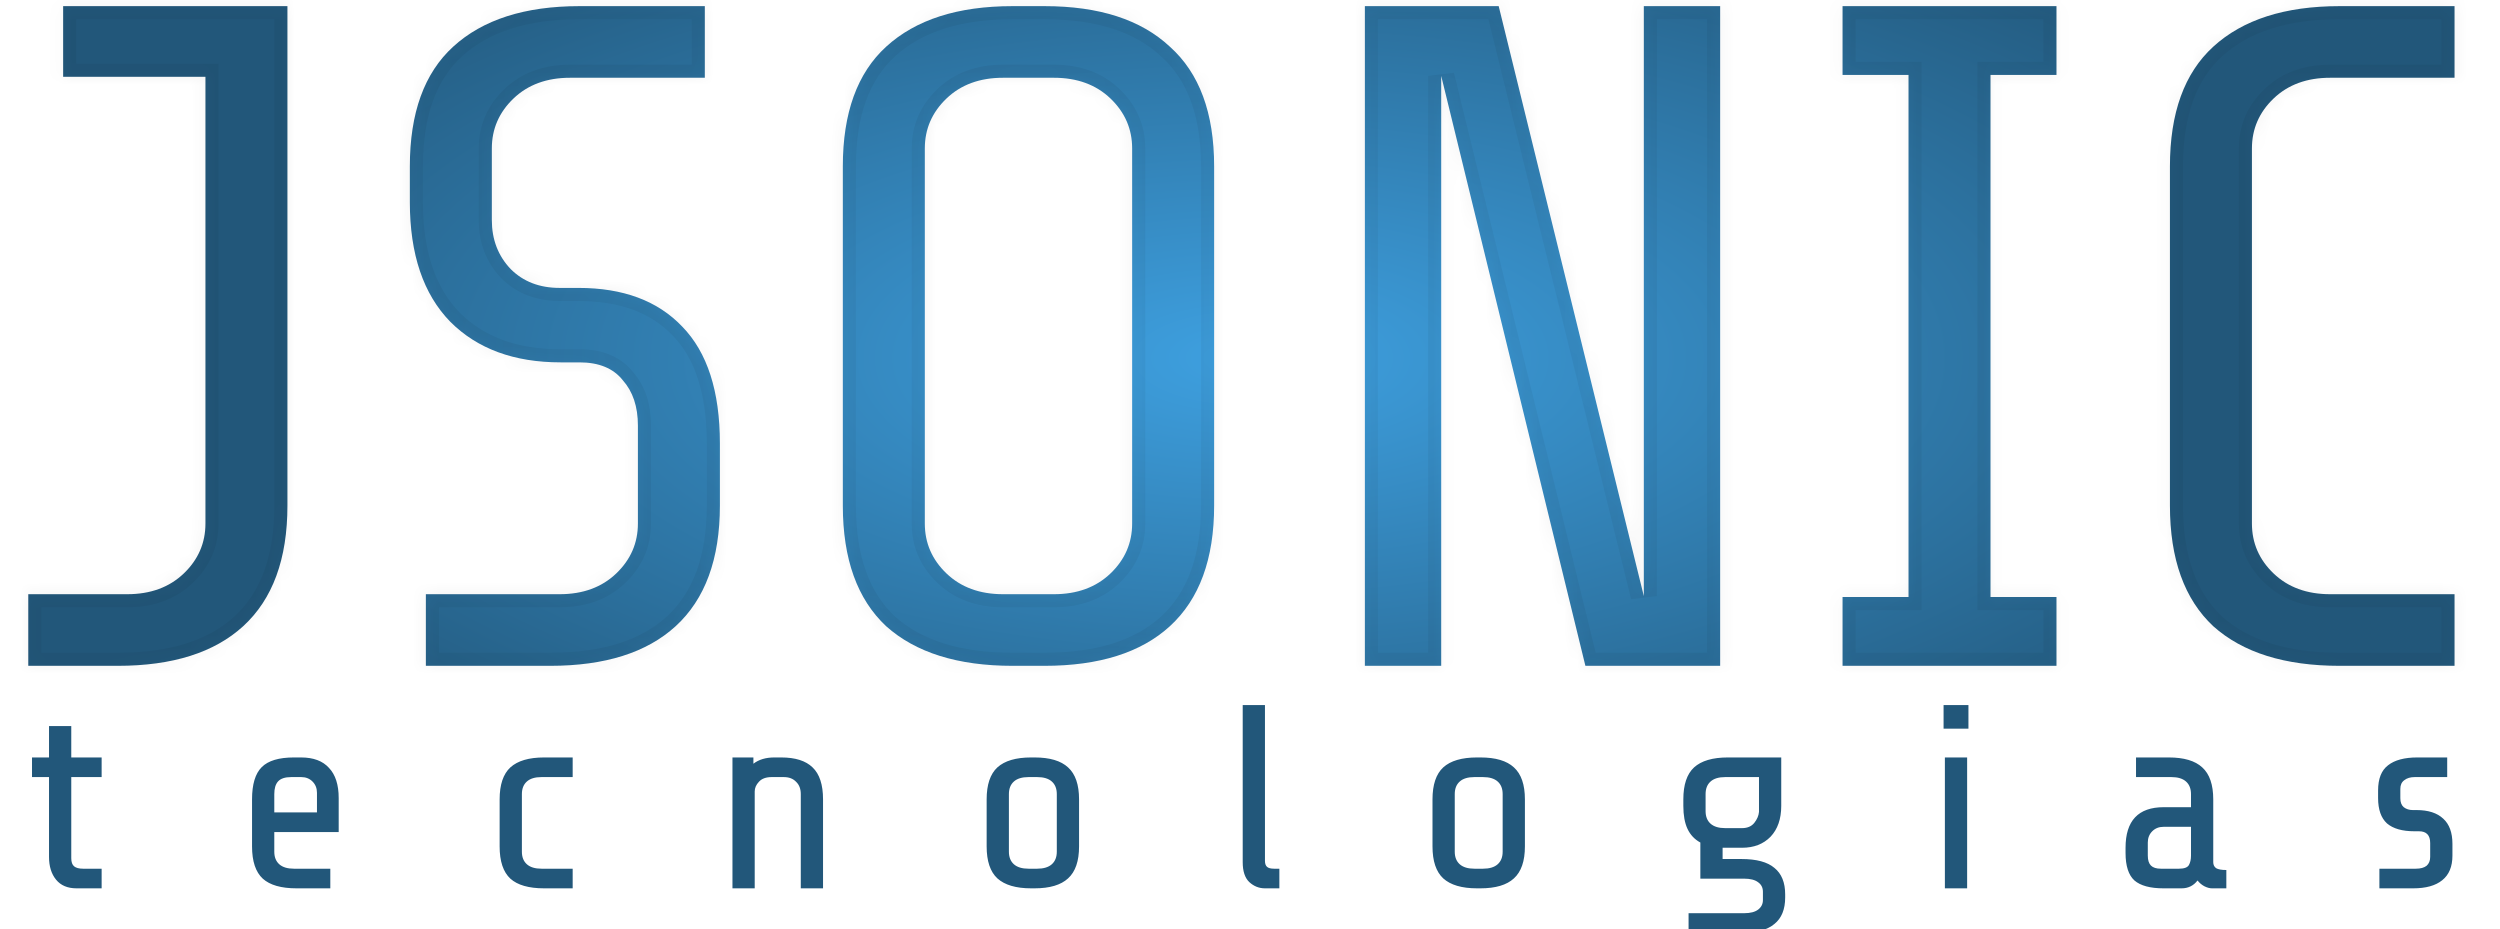 <svg width="191" height="71" viewBox="0 0 191 71" fill="none" xmlns="http://www.w3.org/2000/svg">
<g clip-path="url(#clip0_8_62)">
<mask id="path-1-inside-1_8_62" fill="white">
<path d="M21.96 38.629C21.96 42.709 20.832 45.781 18.576 47.845C16.368 49.861 13.176 50.869 9 50.869H2.16V45.397H9.72C11.496 45.397 12.936 44.869 14.04 43.813C15.144 42.757 15.696 41.485 15.696 39.997V5.869H4.824V0.469H21.96V38.629ZM178.743 50.869C174.567 50.869 171.351 49.861 169.095 47.845C166.887 45.781 165.783 42.709 165.783 38.629V12.709C165.783 8.629 166.887 5.581 169.095 3.565C171.351 1.501 174.567 0.469 178.743 0.469H187.527V5.941H178.023C176.247 5.941 174.807 6.469 173.703 7.525C172.599 8.581 172.047 9.853 172.047 11.341V39.997C172.047 41.485 172.599 42.757 173.703 43.813C174.807 44.869 176.247 45.397 178.023 45.397H187.527V50.869H178.743Z"/>
<path d="M55 38.629C55 42.709 53.872 45.781 51.616 47.845C49.408 49.861 46.216 50.869 42.04 50.869H32.536V45.397H42.76C44.536 45.397 45.976 44.869 47.08 43.813C48.184 42.757 48.736 41.485 48.736 39.997V32.509C48.736 31.069 48.352 29.917 47.584 29.053C46.864 28.141 45.76 27.685 44.272 27.685H42.832C39.28 27.685 36.472 26.653 34.408 24.589C32.344 22.477 31.312 19.429 31.312 15.445V12.709C31.312 8.629 32.416 5.581 34.624 3.565C36.88 1.501 40.096 0.469 44.272 0.469H53.848V5.941H43.552C41.776 5.941 40.336 6.469 39.232 7.525C38.128 8.581 37.576 9.853 37.576 11.341V16.813C37.576 18.301 38.056 19.549 39.016 20.557C39.976 21.517 41.224 21.997 42.76 21.997H44.2C47.608 21.997 50.248 22.981 52.12 24.949C54.04 26.917 55 29.893 55 33.877V38.629ZM92.76 38.629C92.76 42.709 91.632 45.781 89.376 47.845C87.168 49.861 83.976 50.869 79.8 50.869H77.352C73.176 50.869 69.96 49.861 67.704 47.845C65.496 45.781 64.392 42.709 64.392 38.629V12.709C64.392 8.629 65.496 5.581 67.704 3.565C69.96 1.501 73.176 0.469 77.352 0.469H79.8C83.976 0.469 87.168 1.501 89.376 3.565C91.632 5.581 92.76 8.629 92.76 12.709V38.629ZM86.496 11.341C86.496 9.853 85.944 8.581 84.84 7.525C83.736 6.469 82.296 5.941 80.52 5.941H76.632C74.856 5.941 73.416 6.469 72.312 7.525C71.208 8.581 70.656 9.853 70.656 11.341V39.997C70.656 41.485 71.208 42.757 72.312 43.813C73.416 44.869 74.856 45.397 76.632 45.397H80.52C82.296 45.397 83.736 44.869 84.84 43.813C85.944 42.757 86.496 41.485 86.496 39.997V11.341ZM121.124 50.869L110.108 5.797V50.869H104.276V0.469H114.5L125.588 45.541V0.469H131.42V50.869H121.124ZM140.771 50.869V45.613H145.811V5.725H140.771V0.469H157.115V5.725H152.075V45.613H157.115V50.869H140.771Z"/>
</mask>
<path d="M21.96 38.629C21.96 42.709 20.832 45.781 18.576 47.845C16.368 49.861 13.176 50.869 9 50.869H2.16V45.397H9.72C11.496 45.397 12.936 44.869 14.04 43.813C15.144 42.757 15.696 41.485 15.696 39.997V5.869H4.824V0.469H21.96V38.629ZM178.743 50.869C174.567 50.869 171.351 49.861 169.095 47.845C166.887 45.781 165.783 42.709 165.783 38.629V12.709C165.783 8.629 166.887 5.581 169.095 3.565C171.351 1.501 174.567 0.469 178.743 0.469H187.527V5.941H178.023C176.247 5.941 174.807 6.469 173.703 7.525C172.599 8.581 172.047 9.853 172.047 11.341V39.997C172.047 41.485 172.599 42.757 173.703 43.813C174.807 44.869 176.247 45.397 178.023 45.397H187.527V50.869H178.743Z" fill="#22577A"/>
<path d="M55 38.629C55 42.709 53.872 45.781 51.616 47.845C49.408 49.861 46.216 50.869 42.04 50.869H32.536V45.397H42.76C44.536 45.397 45.976 44.869 47.08 43.813C48.184 42.757 48.736 41.485 48.736 39.997V32.509C48.736 31.069 48.352 29.917 47.584 29.053C46.864 28.141 45.76 27.685 44.272 27.685H42.832C39.28 27.685 36.472 26.653 34.408 24.589C32.344 22.477 31.312 19.429 31.312 15.445V12.709C31.312 8.629 32.416 5.581 34.624 3.565C36.88 1.501 40.096 0.469 44.272 0.469H53.848V5.941H43.552C41.776 5.941 40.336 6.469 39.232 7.525C38.128 8.581 37.576 9.853 37.576 11.341V16.813C37.576 18.301 38.056 19.549 39.016 20.557C39.976 21.517 41.224 21.997 42.76 21.997H44.2C47.608 21.997 50.248 22.981 52.12 24.949C54.04 26.917 55 29.893 55 33.877V38.629ZM92.76 38.629C92.76 42.709 91.632 45.781 89.376 47.845C87.168 49.861 83.976 50.869 79.8 50.869H77.352C73.176 50.869 69.96 49.861 67.704 47.845C65.496 45.781 64.392 42.709 64.392 38.629V12.709C64.392 8.629 65.496 5.581 67.704 3.565C69.96 1.501 73.176 0.469 77.352 0.469H79.8C83.976 0.469 87.168 1.501 89.376 3.565C91.632 5.581 92.76 8.629 92.76 12.709V38.629ZM86.496 11.341C86.496 9.853 85.944 8.581 84.84 7.525C83.736 6.469 82.296 5.941 80.52 5.941H76.632C74.856 5.941 73.416 6.469 72.312 7.525C71.208 8.581 70.656 9.853 70.656 11.341V39.997C70.656 41.485 71.208 42.757 72.312 43.813C73.416 44.869 74.856 45.397 76.632 45.397H80.52C82.296 45.397 83.736 44.869 84.84 43.813C85.944 42.757 86.496 41.485 86.496 39.997V11.341ZM121.124 50.869L110.108 5.797V50.869H104.276V0.469H114.5L125.588 45.541V0.469H131.42V50.869H121.124ZM140.771 50.869V45.613H145.811V5.725H140.771V0.469H157.115V5.725H152.075V45.613H157.115V50.869H140.771Z" fill="url(#paint0_diamond_8_62)"/>
<path d="M18.576 47.845L19.25 48.583L19.251 48.583L18.576 47.845ZM2.16 50.869H1.16V51.869H2.16V50.869ZM2.16 45.397V44.397H1.16V45.397H2.16ZM15.696 5.869H16.696V4.869H15.696V5.869ZM4.824 5.869H3.824V6.869H4.824V5.869ZM4.824 0.469V-0.531H3.824V0.469H4.824ZM21.96 0.469H22.96V-0.531H21.96V0.469ZM20.96 38.629C20.96 42.526 19.887 45.29 17.901 47.107L19.251 48.583C21.777 46.272 22.96 42.891 22.96 38.629H20.96ZM17.902 47.106C15.94 48.897 13.026 49.869 9 49.869V51.869C13.326 51.869 16.796 50.824 19.25 48.583L17.902 47.106ZM9 49.869H2.16V51.869H9V49.869ZM3.16 50.869V45.397H1.16V50.869H3.16ZM2.16 46.397H9.72V44.397H2.16V46.397ZM9.72 46.397C11.709 46.397 13.411 45.798 14.731 44.535L13.349 43.09C12.461 43.939 11.283 44.397 9.72 44.397V46.397ZM14.731 44.535C16.026 43.296 16.696 41.766 16.696 39.997H14.696C14.696 41.204 14.261 42.217 13.349 43.09L14.731 44.535ZM16.696 39.997V5.869H14.696V39.997H16.696ZM15.696 4.869H4.824V6.869H15.696V4.869ZM5.824 5.869V0.469H3.824V5.869H5.824ZM4.824 1.469H21.96V-0.531H4.824V1.469ZM20.96 0.469V38.629H22.96V0.469H20.96ZM51.616 47.845L52.29 48.583L52.291 48.583L51.616 47.845ZM32.536 50.869H31.536V51.869H32.536V50.869ZM32.536 45.397V44.397H31.536V45.397H32.536ZM47.584 29.053L46.799 29.672L46.817 29.695L46.836 29.717L47.584 29.053ZM34.408 24.589L33.692 25.288L33.7 25.296L34.408 24.589ZM34.624 3.565L35.298 4.303L35.299 4.302L34.624 3.565ZM53.848 0.469H54.848V-0.531H53.848V0.469ZM53.848 5.941V6.941H54.848V5.941H53.848ZM39.232 7.525L38.54 6.802L38.54 6.802L39.232 7.525ZM39.016 20.557L38.291 21.246L38.3 21.255L38.309 21.264L39.016 20.557ZM52.12 24.949L51.395 25.638L51.404 25.647L52.12 24.949ZM54 38.629C54 42.526 52.927 45.29 50.941 47.107L52.291 48.583C54.816 46.272 56 42.891 56 38.629H54ZM50.941 47.106C48.98 48.897 46.065 49.869 42.04 49.869V51.869C46.366 51.869 49.836 50.824 52.29 48.583L50.941 47.106ZM42.04 49.869H32.536V51.869H42.04V49.869ZM33.536 50.869V45.397H31.536V50.869H33.536ZM32.536 46.397H42.76V44.397H32.536V46.397ZM42.76 46.397C44.748 46.397 46.451 45.798 47.771 44.535L46.388 43.09C45.501 43.939 44.323 44.397 42.76 44.397V46.397ZM47.771 44.535C49.066 43.296 49.736 41.766 49.736 39.997H47.736C47.736 41.204 47.301 42.217 46.388 43.09L47.771 44.535ZM49.736 39.997V32.509H47.736V39.997H49.736ZM49.736 32.509C49.736 30.886 49.299 29.477 48.331 28.388L46.836 29.717C47.404 30.356 47.736 31.251 47.736 32.509H49.736ZM48.368 28.433C47.407 27.216 45.972 26.685 44.272 26.685V28.685C45.547 28.685 46.32 29.066 46.799 29.672L48.368 28.433ZM44.272 26.685H42.832V28.685H44.272V26.685ZM42.832 26.685C39.483 26.685 36.952 25.719 35.115 23.882L33.7 25.296C35.991 27.587 39.076 28.685 42.832 28.685V26.685ZM35.123 23.89C33.298 22.022 32.312 19.261 32.312 15.445H30.312C30.312 19.596 31.39 22.931 33.692 25.288L35.123 23.89ZM32.312 15.445V12.709H30.312V15.445H32.312ZM32.312 12.709C32.312 8.803 33.365 6.068 35.298 4.303L33.949 2.826C31.466 5.093 30.312 8.454 30.312 12.709H32.312ZM35.299 4.302C37.312 2.461 40.253 1.469 44.272 1.469V-0.531C39.938 -0.531 36.447 0.541 33.949 2.827L35.299 4.302ZM44.272 1.469H53.848V-0.531H44.272V1.469ZM52.848 0.469V5.941H54.848V0.469H52.848ZM53.848 4.941H43.552V6.941H53.848V4.941ZM43.552 4.941C41.563 4.941 39.861 5.539 38.54 6.802L39.923 8.247C40.811 7.398 41.988 6.941 43.552 6.941V4.941ZM38.54 6.802C37.245 8.041 36.576 9.572 36.576 11.341H38.576C38.576 10.134 39.01 9.12 39.923 8.247L38.54 6.802ZM36.576 11.341V16.813H38.576V11.341H36.576ZM36.576 16.813C36.576 18.538 37.141 20.039 38.291 21.246L39.74 19.867C38.97 19.059 38.576 18.063 38.576 16.813H36.576ZM38.309 21.264C39.481 22.437 40.996 22.997 42.76 22.997V20.997C41.451 20.997 40.47 20.597 39.723 19.85L38.309 21.264ZM42.76 22.997H44.2V20.997H42.76V22.997ZM44.2 22.997C47.408 22.997 49.757 23.916 51.395 25.638L52.844 24.259C50.738 22.045 47.807 20.997 44.2 20.997V22.997ZM51.404 25.647C53.074 27.359 54 30.037 54 33.877H56C56 29.749 55.005 26.475 52.835 24.25L51.404 25.647ZM54 33.877V38.629H56V33.877H54ZM89.376 47.845L90.05 48.583L90.051 48.583L89.376 47.845ZM67.704 47.845L67.021 48.575L67.029 48.583L67.038 48.59L67.704 47.845ZM67.704 3.565L68.379 4.303L68.379 4.302L67.704 3.565ZM89.376 3.565L88.693 4.295L88.701 4.303L88.71 4.31L89.376 3.565ZM84.84 7.525L85.531 6.802L85.531 6.802L84.84 7.525ZM72.312 7.525L71.621 6.802L71.621 6.802L72.312 7.525ZM91.76 38.629C91.76 42.526 90.687 45.29 88.701 47.107L90.051 48.583C92.577 46.272 93.76 42.891 93.76 38.629H91.76ZM88.702 47.106C86.74 48.897 83.826 49.869 79.8 49.869V51.869C84.126 51.869 87.596 50.824 90.05 48.583L88.702 47.106ZM79.8 49.869H77.352V51.869H79.8V49.869ZM77.352 49.869C73.328 49.869 70.384 48.898 68.371 47.099L67.038 48.59C69.537 50.823 73.024 51.869 77.352 51.869V49.869ZM68.387 47.114C66.445 45.298 65.392 42.532 65.392 38.629H63.392C63.392 42.885 64.548 46.263 67.021 48.575L68.387 47.114ZM65.392 38.629V12.709H63.392V38.629H65.392ZM65.392 12.709C65.392 8.803 66.445 6.068 68.379 4.303L67.03 2.826C64.547 5.093 63.392 8.454 63.392 12.709H65.392ZM68.379 4.302C70.392 2.461 73.334 1.469 77.352 1.469V-0.531C73.019 -0.531 69.528 0.541 67.029 2.827L68.379 4.302ZM77.352 1.469H79.8V-0.531H77.352V1.469ZM79.8 1.469C83.82 1.469 86.731 2.461 88.693 4.295L90.059 2.834C87.605 0.54 84.132 -0.531 79.8 -0.531V1.469ZM88.71 4.31C90.687 6.077 91.76 8.809 91.76 12.709H93.76C93.76 8.448 92.578 5.084 90.043 2.819L88.71 4.31ZM91.76 12.709V38.629H93.76V12.709H91.76ZM87.496 11.341C87.496 9.572 86.827 8.041 85.531 6.802L84.149 8.247C85.062 9.12 85.496 10.134 85.496 11.341H87.496ZM85.531 6.802C84.211 5.539 82.509 4.941 80.52 4.941V6.941C82.084 6.941 83.261 7.398 84.149 8.247L85.531 6.802ZM80.52 4.941H76.632V6.941H80.52V4.941ZM76.632 4.941C74.644 4.941 72.941 5.539 71.621 6.802L73.003 8.247C73.891 7.398 75.069 6.941 76.632 6.941V4.941ZM71.621 6.802C70.326 8.041 69.656 9.572 69.656 11.341H71.656C71.656 10.134 72.091 9.12 73.003 8.247L71.621 6.802ZM69.656 11.341V39.997H71.656V11.341H69.656ZM69.656 39.997C69.656 41.766 70.326 43.296 71.621 44.535L73.003 43.09C72.091 42.217 71.656 41.204 71.656 39.997H69.656ZM71.621 44.535C72.941 45.798 74.644 46.397 76.632 46.397V44.397C75.069 44.397 73.891 43.939 73.003 43.09L71.621 44.535ZM76.632 46.397H80.52V44.397H76.632V46.397ZM80.52 46.397C82.509 46.397 84.211 45.798 85.531 44.535L84.149 43.09C83.261 43.939 82.084 44.397 80.52 44.397V46.397ZM85.531 44.535C86.827 43.296 87.496 41.766 87.496 39.997H85.496C85.496 41.204 85.062 42.217 84.149 43.09L85.531 44.535ZM87.496 39.997V11.341H85.496V39.997H87.496ZM121.124 50.869L120.153 51.106L120.339 51.869H121.124V50.869ZM110.108 5.797L111.08 5.559L109.108 5.797H110.108ZM110.108 50.869V51.869H111.108V50.869H110.108ZM104.276 50.869H103.276V51.869H104.276V50.869ZM104.276 0.469V-0.531H103.276V0.469H104.276ZM114.5 0.469L115.471 0.23L115.284 -0.531H114.5V0.469ZM125.588 45.541L124.617 45.78L126.588 45.541H125.588ZM125.588 0.469V-0.531H124.588V0.469H125.588ZM131.42 0.469H132.42V-0.531H131.42V0.469ZM131.42 50.869V51.869H132.42V50.869H131.42ZM122.096 50.631L111.08 5.559L109.137 6.034L120.153 51.106L122.096 50.631ZM109.108 5.797V50.869H111.108V5.797H109.108ZM110.108 49.869H104.276V51.869H110.108V49.869ZM105.276 50.869V0.469H103.276V50.869H105.276ZM104.276 1.469H114.5V-0.531H104.276V1.469ZM113.529 0.708L124.617 45.78L126.559 45.302L115.471 0.23L113.529 0.708ZM126.588 45.541V0.469H124.588V45.541H126.588ZM125.588 1.469H131.42V-0.531H125.588V1.469ZM130.42 0.469V50.869H132.42V0.469H130.42ZM131.42 49.869H121.124V51.869H131.42V49.869ZM140.771 50.869H139.771V51.869H140.771V50.869ZM140.771 45.613V44.613H139.771V45.613H140.771ZM145.811 45.613V46.613H146.811V45.613H145.811ZM145.811 5.725H146.811V4.725H145.811V5.725ZM140.771 5.725H139.771V6.725H140.771V5.725ZM140.771 0.469V-0.531H139.771V0.469H140.771ZM157.115 0.469H158.115V-0.531H157.115V0.469ZM157.115 5.725V6.725H158.115V5.725H157.115ZM152.075 5.725V4.725H151.075V5.725H152.075ZM152.075 45.613H151.075V46.613H152.075V45.613ZM157.115 45.613H158.115V44.613H157.115V45.613ZM157.115 50.869V51.869H158.115V50.869H157.115ZM141.771 50.869V45.613H139.771V50.869H141.771ZM140.771 46.613H145.811V44.613H140.771V46.613ZM146.811 45.613V5.725H144.811V45.613H146.811ZM145.811 4.725H140.771V6.725H145.811V4.725ZM141.771 5.725V0.469H139.771V5.725H141.771ZM140.771 1.469H157.115V-0.531H140.771V1.469ZM156.115 0.469V5.725H158.115V0.469H156.115ZM157.115 4.725H152.075V6.725H157.115V4.725ZM151.075 5.725V45.613H153.075V5.725H151.075ZM152.075 46.613H157.115V44.613H152.075V46.613ZM156.115 45.613V50.869H158.115V45.613H156.115ZM157.115 49.869H140.771V51.869H157.115V49.869ZM169.095 47.845L168.412 48.575L168.42 48.583L168.428 48.59L169.095 47.845ZM169.095 3.565L169.769 4.303L169.77 4.302L169.095 3.565ZM187.527 0.469H188.527V-0.531H187.527V0.469ZM187.527 5.941V6.941H188.527V5.941H187.527ZM173.703 7.525L173.012 6.802L173.012 6.802L173.703 7.525ZM187.527 45.397H188.527V44.397H187.527V45.397ZM187.527 50.869V51.869H188.527V50.869H187.527ZM178.743 49.869C174.719 49.869 171.774 48.898 169.761 47.099L168.428 48.59C170.927 50.823 174.415 51.869 178.743 51.869V49.869ZM169.778 47.114C167.835 45.298 166.783 42.532 166.783 38.629H164.783C164.783 42.885 165.938 46.263 168.412 48.575L169.778 47.114ZM166.783 38.629V12.709H164.783V38.629H166.783ZM166.783 12.709C166.783 8.803 167.836 6.068 169.769 4.303L168.421 2.826C165.938 5.093 164.783 8.454 164.783 12.709H166.783ZM169.77 4.302C171.783 2.461 174.724 1.469 178.743 1.469V-0.531C174.409 -0.531 170.919 0.541 168.42 2.827L169.77 4.302ZM178.743 1.469H187.527V-0.531H178.743V1.469ZM186.527 0.469V5.941H188.527V0.469H186.527ZM187.527 4.941H178.023V6.941H187.527V4.941ZM178.023 4.941C176.034 4.941 174.332 5.539 173.012 6.802L174.394 8.247C175.282 7.398 176.459 6.941 178.023 6.941V4.941ZM173.012 6.802C171.716 8.041 171.047 9.572 171.047 11.341H173.047C173.047 10.134 173.481 9.12 174.394 8.247L173.012 6.802ZM171.047 11.341V39.997H173.047V11.341H171.047ZM171.047 39.997C171.047 41.766 171.716 43.296 173.012 44.535L174.394 43.09C173.481 42.217 173.047 41.204 173.047 39.997H171.047ZM173.012 44.535C174.332 45.798 176.034 46.397 178.023 46.397V44.397C176.459 44.397 175.282 43.939 174.394 43.09L173.012 44.535ZM178.023 46.397H187.527V44.397H178.023V46.397ZM186.527 45.397V50.869H188.527V45.397H186.527ZM187.527 49.869H178.743V51.869H187.527V49.869Z" fill="black" fill-opacity="0.05" mask="url(#path-1-inside-1_8_62)"/>
<path d="M5.845 67.869C5.165 67.869 4.645 67.649 4.285 67.209C3.925 66.769 3.745 66.189 3.745 65.469V59.369H2.445V57.869H3.745V55.469H5.445V57.869H7.765V59.369H5.445V65.569C5.445 65.862 5.518 66.069 5.665 66.189C5.811 66.309 6.038 66.369 6.345 66.369H7.765V67.869H5.845ZM22.656 67.869C21.482 67.869 20.622 67.622 20.076 67.129C19.529 66.622 19.256 65.802 19.256 64.669V61.069C19.256 59.922 19.502 59.102 19.996 58.609C20.489 58.115 21.309 57.869 22.456 57.869H22.996C23.942 57.869 24.656 58.135 25.136 58.669C25.629 59.189 25.876 59.955 25.876 60.969V63.569H20.956V65.069C20.956 65.482 21.082 65.802 21.336 66.029C21.589 66.255 21.962 66.369 22.456 66.369H25.236V67.869H22.656ZM24.216 62.069V60.569C24.216 60.222 24.102 59.935 23.876 59.709C23.649 59.482 23.362 59.369 23.016 59.369H22.256C21.776 59.369 21.436 59.482 21.236 59.709C21.049 59.922 20.956 60.242 20.956 60.669V62.069H24.216ZM41.572 67.869C40.399 67.869 39.539 67.622 38.992 67.129C38.446 66.622 38.172 65.802 38.172 64.669V61.069C38.172 59.949 38.446 59.135 38.992 58.629C39.552 58.122 40.412 57.869 41.572 57.869H43.752V59.369H41.372C40.879 59.369 40.505 59.482 40.252 59.709C39.999 59.935 39.872 60.255 39.872 60.669V65.069C39.872 65.482 39.999 65.802 40.252 66.029C40.505 66.255 40.879 66.369 41.372 66.369H43.752V67.869H41.572ZM55.96 57.869H57.56V58.349C57.974 58.029 58.507 57.869 59.16 57.869H59.68C60.76 57.869 61.56 58.122 62.08 58.629C62.614 59.135 62.88 59.949 62.88 61.069V67.869H61.18V60.669C61.18 60.269 61.06 59.955 60.82 59.729C60.594 59.489 60.28 59.369 59.88 59.369H58.96C58.52 59.369 58.194 59.489 57.98 59.729C57.767 59.955 57.66 60.202 57.66 60.469V67.869H55.96V57.869ZM82.44 64.669C82.44 65.789 82.16 66.602 81.6 67.109C81.053 67.615 80.2 67.869 79.04 67.869H78.78C77.62 67.869 76.76 67.615 76.2 67.109C75.653 66.602 75.38 65.789 75.38 64.669V61.069C75.38 59.949 75.653 59.135 76.2 58.629C76.76 58.122 77.62 57.869 78.78 57.869H79.04C80.2 57.869 81.053 58.122 81.6 58.629C82.16 59.135 82.44 59.949 82.44 61.069V64.669ZM80.74 60.669C80.74 60.255 80.613 59.935 80.36 59.709C80.107 59.482 79.733 59.369 79.24 59.369H78.58C78.087 59.369 77.713 59.482 77.46 59.709C77.207 59.935 77.08 60.255 77.08 60.669V65.069C77.08 65.482 77.207 65.802 77.46 66.029C77.713 66.255 78.087 66.369 78.58 66.369H79.24C79.733 66.369 80.107 66.255 80.36 66.029C80.613 65.802 80.74 65.482 80.74 65.069V60.669ZM96.643 67.869C96.19 67.869 95.79 67.709 95.443 67.389C95.11 67.069 94.943 66.562 94.943 65.869V53.869H96.643V65.769C96.643 65.982 96.697 66.135 96.803 66.229C96.91 66.322 97.09 66.369 97.343 66.369H97.743V67.869H96.643ZM116.503 64.669C116.503 65.789 116.223 66.602 115.663 67.109C115.117 67.615 114.263 67.869 113.103 67.869H112.843C111.683 67.869 110.823 67.615 110.263 67.109C109.717 66.602 109.443 65.789 109.443 64.669V61.069C109.443 59.949 109.717 59.135 110.263 58.629C110.823 58.122 111.683 57.869 112.843 57.869H113.103C114.263 57.869 115.117 58.122 115.663 58.629C116.223 59.135 116.503 59.949 116.503 61.069V64.669ZM114.803 60.669C114.803 60.255 114.677 59.935 114.423 59.709C114.17 59.482 113.797 59.369 113.303 59.369H112.643C112.15 59.369 111.777 59.482 111.523 59.709C111.27 59.935 111.143 60.255 111.143 60.669V65.069C111.143 65.482 111.27 65.802 111.523 66.029C111.777 66.255 112.15 66.369 112.643 66.369H113.303C113.797 66.369 114.17 66.255 114.423 66.029C114.677 65.802 114.803 65.482 114.803 65.069V60.669ZM136.387 68.569C136.387 69.475 136.113 70.149 135.567 70.589C135.033 71.042 134.193 71.269 133.047 71.269H129.007V69.769H133.247C133.727 69.769 134.087 69.675 134.327 69.489C134.567 69.302 134.687 69.062 134.687 68.769V68.129C134.687 67.822 134.567 67.582 134.327 67.409C134.087 67.222 133.727 67.129 133.247 67.129H129.907V64.369C129.467 64.129 129.14 63.782 128.927 63.329C128.713 62.875 128.607 62.289 128.607 61.569V61.069C128.607 59.949 128.88 59.135 129.427 58.629C129.987 58.122 130.847 57.869 132.007 57.869H136.087V61.569C136.087 62.569 135.813 63.355 135.267 63.929C134.72 64.489 133.993 64.769 133.087 64.769H131.607V65.629H133.047C134.193 65.629 135.033 65.855 135.567 66.309C136.113 66.749 136.387 67.422 136.387 68.329V68.569ZM133.087 63.269C133.5 63.269 133.813 63.135 134.027 62.869C134.24 62.602 134.36 62.322 134.387 62.029V59.369H131.807C131.313 59.369 130.94 59.482 130.687 59.709C130.433 59.935 130.307 60.255 130.307 60.669V61.969C130.307 62.382 130.433 62.702 130.687 62.929C130.94 63.155 131.313 63.269 131.807 63.269H133.087ZM148.489 55.669V53.869H150.389V55.669H148.489ZM148.589 67.869V57.869H150.289V67.869H148.589ZM168.992 67.869C168.818 67.869 168.625 67.815 168.412 67.709C168.212 67.602 168.038 67.455 167.892 67.269C167.585 67.669 167.178 67.869 166.672 67.869H165.292C164.278 67.869 163.538 67.669 163.072 67.269C162.618 66.855 162.392 66.155 162.392 65.169V64.769C162.392 62.702 163.365 61.669 165.312 61.669H167.392V60.669C167.392 60.255 167.265 59.935 167.012 59.709C166.758 59.482 166.385 59.369 165.892 59.369H163.192V57.869H165.692C166.852 57.869 167.705 58.122 168.252 58.629C168.812 59.135 169.092 59.949 169.092 61.069V65.869C169.092 66.069 169.165 66.222 169.312 66.329C169.472 66.422 169.732 66.469 170.092 66.469V67.869H168.992ZM166.472 66.369C166.872 66.369 167.125 66.275 167.232 66.089C167.338 65.902 167.392 65.662 167.392 65.369V63.169H165.292C164.945 63.169 164.658 63.282 164.432 63.509C164.205 63.735 164.092 64.022 164.092 64.369V65.369C164.092 65.715 164.172 65.969 164.332 66.129C164.492 66.289 164.745 66.369 165.092 66.369H166.472ZM187.366 65.369C187.366 66.209 187.106 66.835 186.586 67.249C186.08 67.662 185.34 67.869 184.366 67.869H181.786V66.369H184.566C184.926 66.369 185.2 66.295 185.386 66.149C185.573 65.989 185.666 65.762 185.666 65.469V64.409C185.666 63.809 185.38 63.509 184.806 63.509H184.466C183.533 63.509 182.833 63.309 182.366 62.909C181.913 62.495 181.686 61.849 181.686 60.969V60.389C181.686 59.495 181.94 58.855 182.446 58.469C182.953 58.069 183.7 57.869 184.686 57.869H186.966V59.369H184.486C184.153 59.369 183.886 59.449 183.686 59.609C183.486 59.755 183.386 59.975 183.386 60.269V60.989C183.386 61.295 183.473 61.522 183.646 61.669C183.833 61.815 184.066 61.889 184.346 61.889H184.626C185.52 61.889 186.2 62.109 186.666 62.549C187.133 62.975 187.366 63.615 187.366 64.469V65.369Z" fill="#22577A"/>
</g>
<defs>
<radialGradient id="paint0_diamond_8_62" cx="0" cy="0" r="1" gradientUnits="userSpaceOnUse" gradientTransform="translate(95.203 27.369) rotate(90) scale(40.5 95.5)">
<stop stop-color="#3EA0E0"/>
<stop offset="1" stop-color="#22577A"/>
</radialGradient>
<clipPath id="clip0_8_62">
<rect width="191" height="71" fill="white"/>
</clipPath>
</defs>
</svg>

